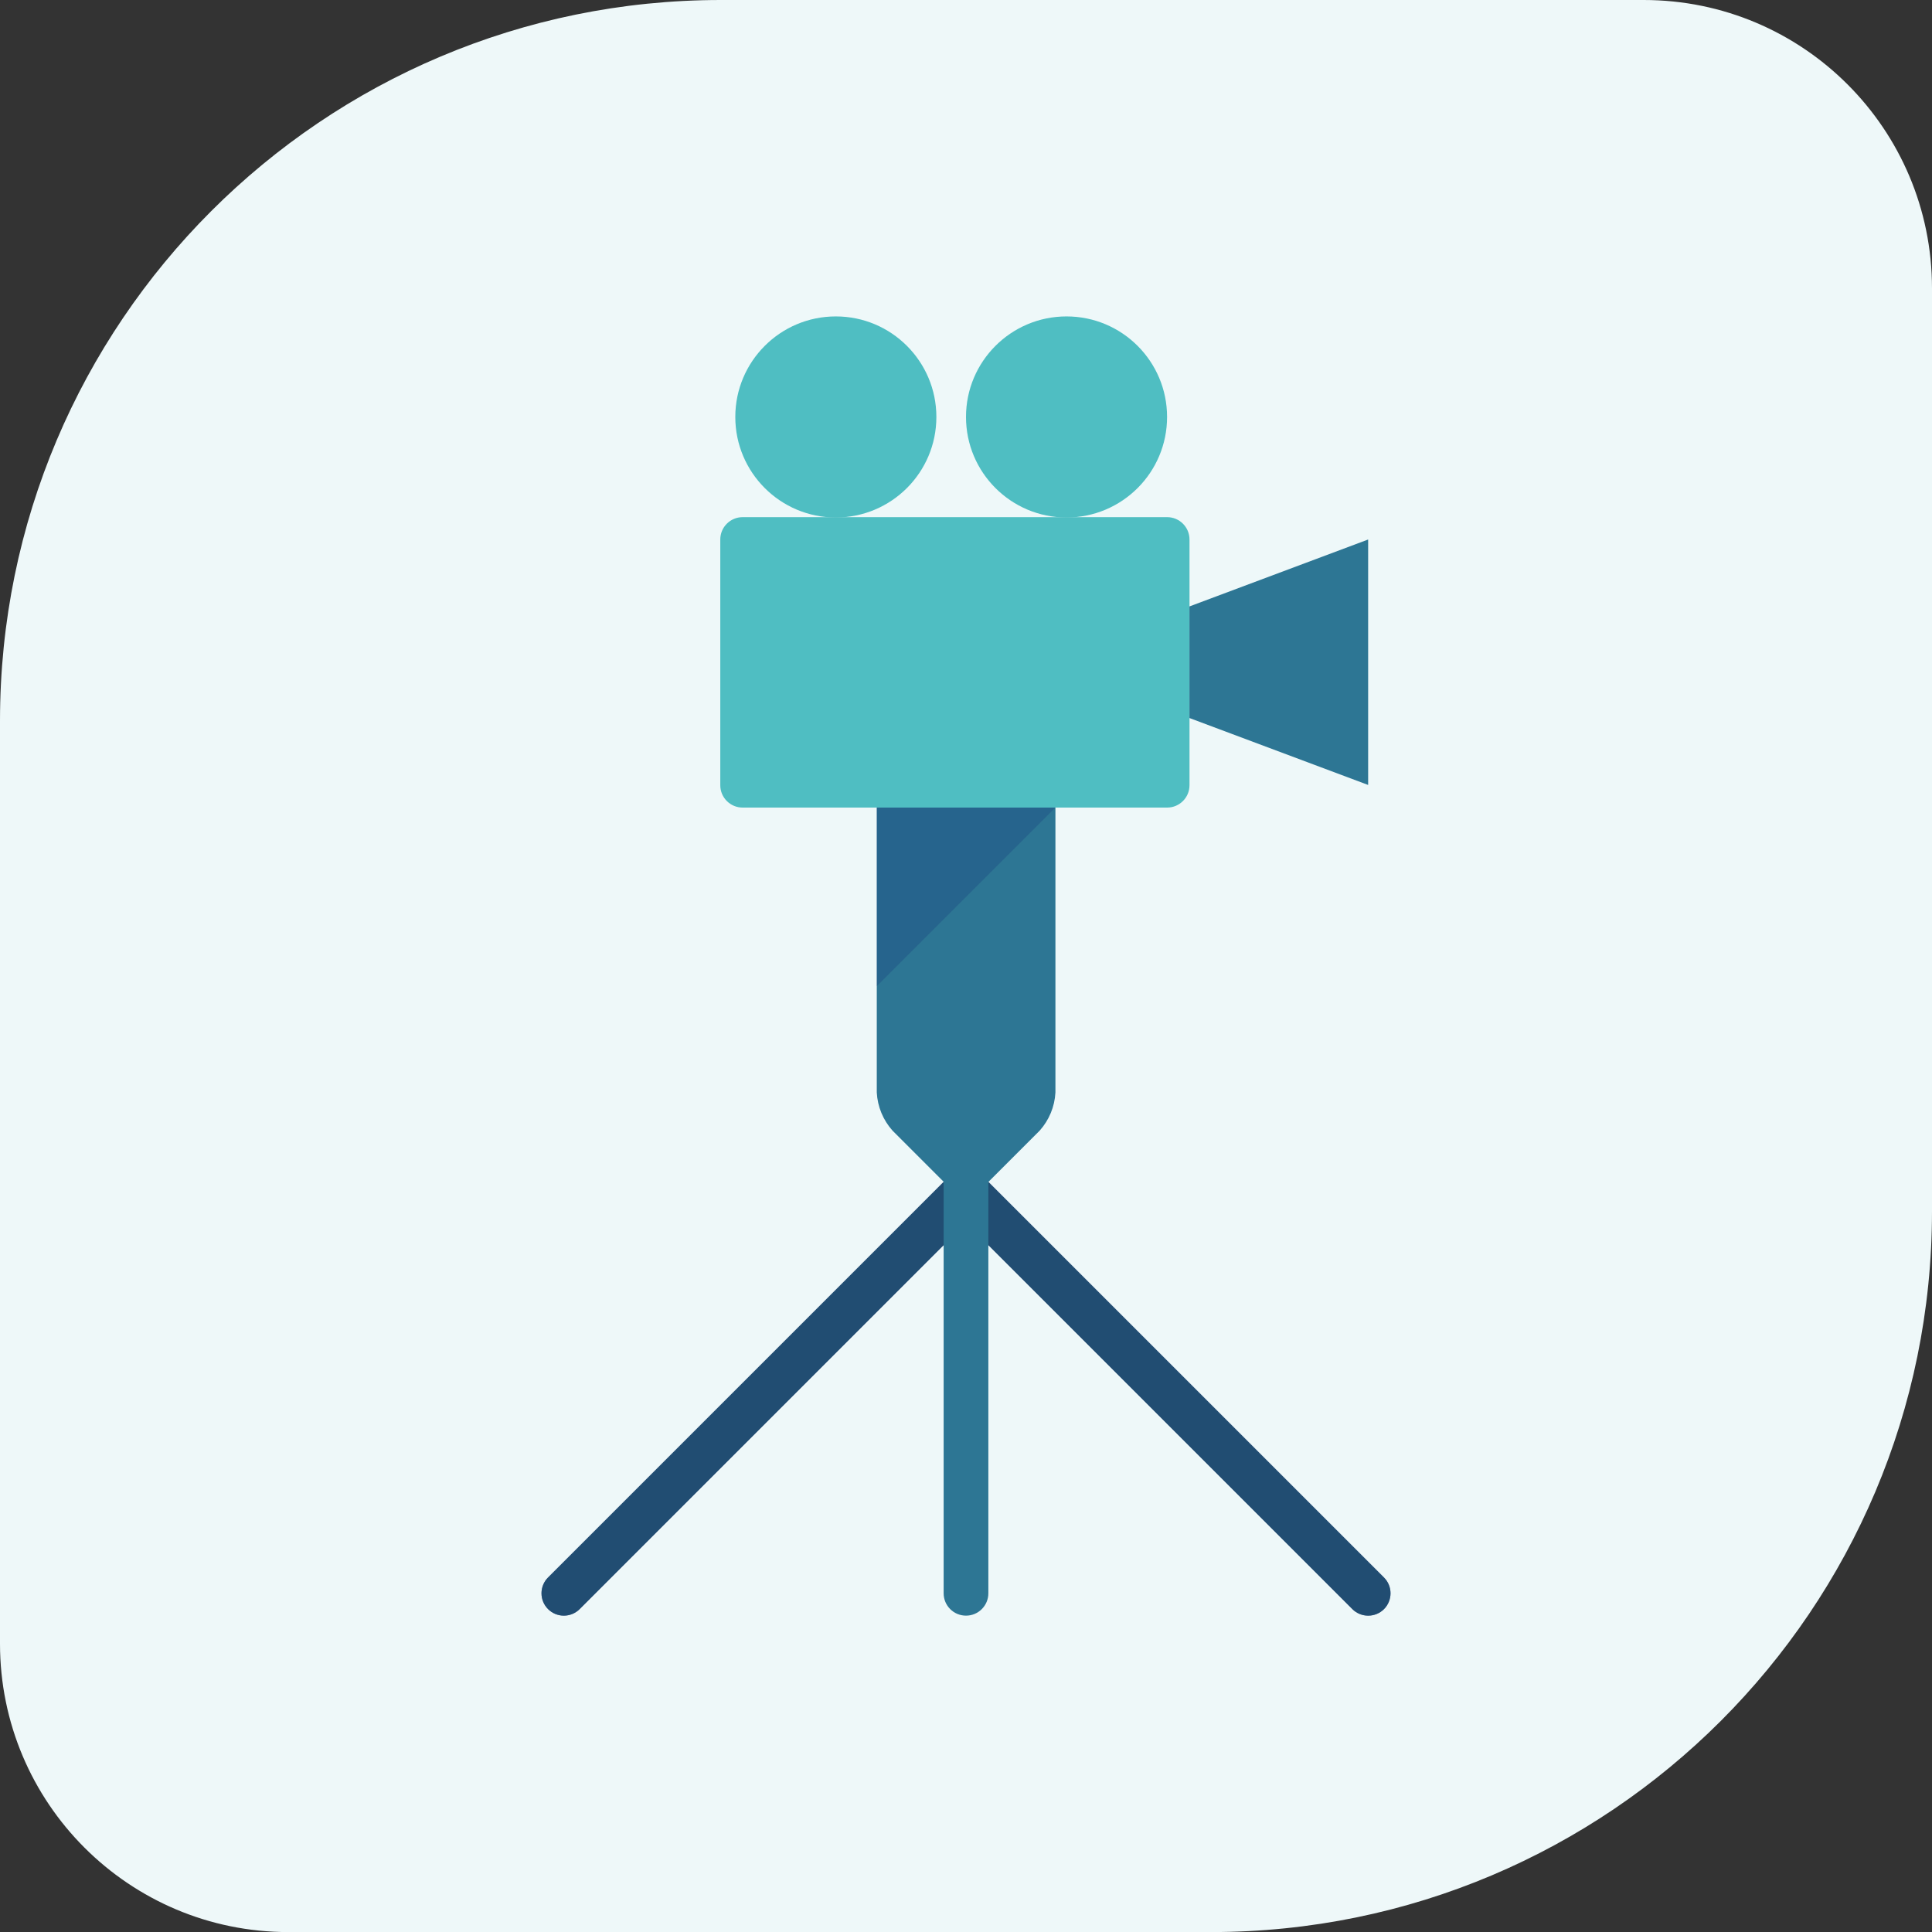 <?xml version="1.0" encoding="UTF-8"?>
<svg xmlns="http://www.w3.org/2000/svg" id="Layer_1" viewBox="0 0 281.72 281.72">
  <rect x="0" y="0" width="281.72" height="281.72" fill="#333333" stroke="none"/>
  <defs>
    <style>
      .cls-1 {
        fill: #eef8f9;
      }

      .cls-2 {
        fill: #4fbec2;
      }

      .cls-3 {
        fill: #7b8baf;
      }

      .cls-4 {
        fill: #000064;
        isolation: isolate;
        opacity: .15;
      }

      .cls-5 {
        fill: #2d7694;
      }

      .cls-6 {
        fill: #214d72;
      }
    </style>
  </defs>
  <path class="cls-1" d="M0,105.12C0,47.07,47.07,0,105.12,0h134.56C262.91,0,281.72,18.82,281.72,42.05v134.56c0,58.05-47.07,105.12-105.12,105.12H42.05c-23.23,0-42.05-18.82-42.05-42.05V105.12Z"></path>
  <g>
    <path class="cls-3" d="M199.5,235.59c-.86,0-1.69-.34-2.3-.95l-58.64-58.64c-1.25-1.29-1.21-3.36.08-4.61,1.26-1.22,3.26-1.22,4.53,0l58.64,58.64c1.27,1.27,1.27,3.33,0,4.61-.61.61-1.44.95-2.3.95Z"></path>
    <path class="cls-3" d="M82.22,235.59c-1.8,0-3.26-1.46-3.26-3.26,0-.86.34-1.69.95-2.3l58.64-58.64c1.29-1.25,3.36-1.21,4.61.08,1.22,1.26,1.22,3.26,0,4.53l-58.64,58.64c-.61.61-1.44.95-2.3.95Z"></path>
    <path class="cls-6" d="M199.5,235.59c-.86,0-1.69-.34-2.3-.95l-58.64-58.64c-1.25-1.29-1.21-3.36.08-4.61,1.26-1.22,3.26-1.22,4.53,0l58.64,58.64c1.27,1.27,1.27,3.33,0,4.61-.61.61-1.44.95-2.3.95Z"></path>
    <path class="cls-6" d="M82.22,235.59c-1.8,0-3.26-1.46-3.26-3.26,0-.86.34-1.69.95-2.3l58.64-58.64c1.29-1.25,3.36-1.21,4.61.08,1.22,1.26,1.22,3.26,0,4.53l-58.64,58.64c-.61.61-1.44.95-2.3.95Z"></path>
    <path class="cls-5" d="M140.86,235.59c-1.8,0-3.26-1.46-3.26-3.26v-68.41c0-1.8,1.46-3.26,3.26-3.26s3.26,1.46,3.26,3.26v68.41c0,1.8-1.46,3.26-3.26,3.26Z"></path>
    <path class="cls-5" d="M150.64,97.83c1.8,0,3.26,1.46,3.26,3.26v58.22c-.11,2.06-.92,4.02-2.3,5.56l-8.42,8.42c-1.27,1.27-3.33,1.27-4.61,0l-8.42-8.42c-1.38-1.54-2.19-3.5-2.3-5.56v-58.22c0-1.8,1.46-3.26,3.26-3.26h19.55Z"></path>
    <path class="cls-2" d="M108.29,75.41h61.9c1.8,0,3.26,1.46,3.26,3.26v35.83c0,1.8-1.46,3.26-3.26,3.26h-61.9c-1.8,0-3.26-1.46-3.26-3.26v-35.83c0-1.8,1.46-3.26,3.26-3.26Z"></path>
    <circle class="cls-2" cx="155.52" cy="60.8" r="14.66"></circle>
    <circle class="cls-2" cx="121.88" cy="60.8" r="14.66"></circle>
    <path class="cls-5" d="M173.44,104.7l26.06,9.76v-35.79l-26.06,9.76v16.28Z"></path>
    <path class="cls-4" d="M127.83,143.82v-26.06h26.06l-26.06,26.06Z"></path>
  </g>
</svg>
